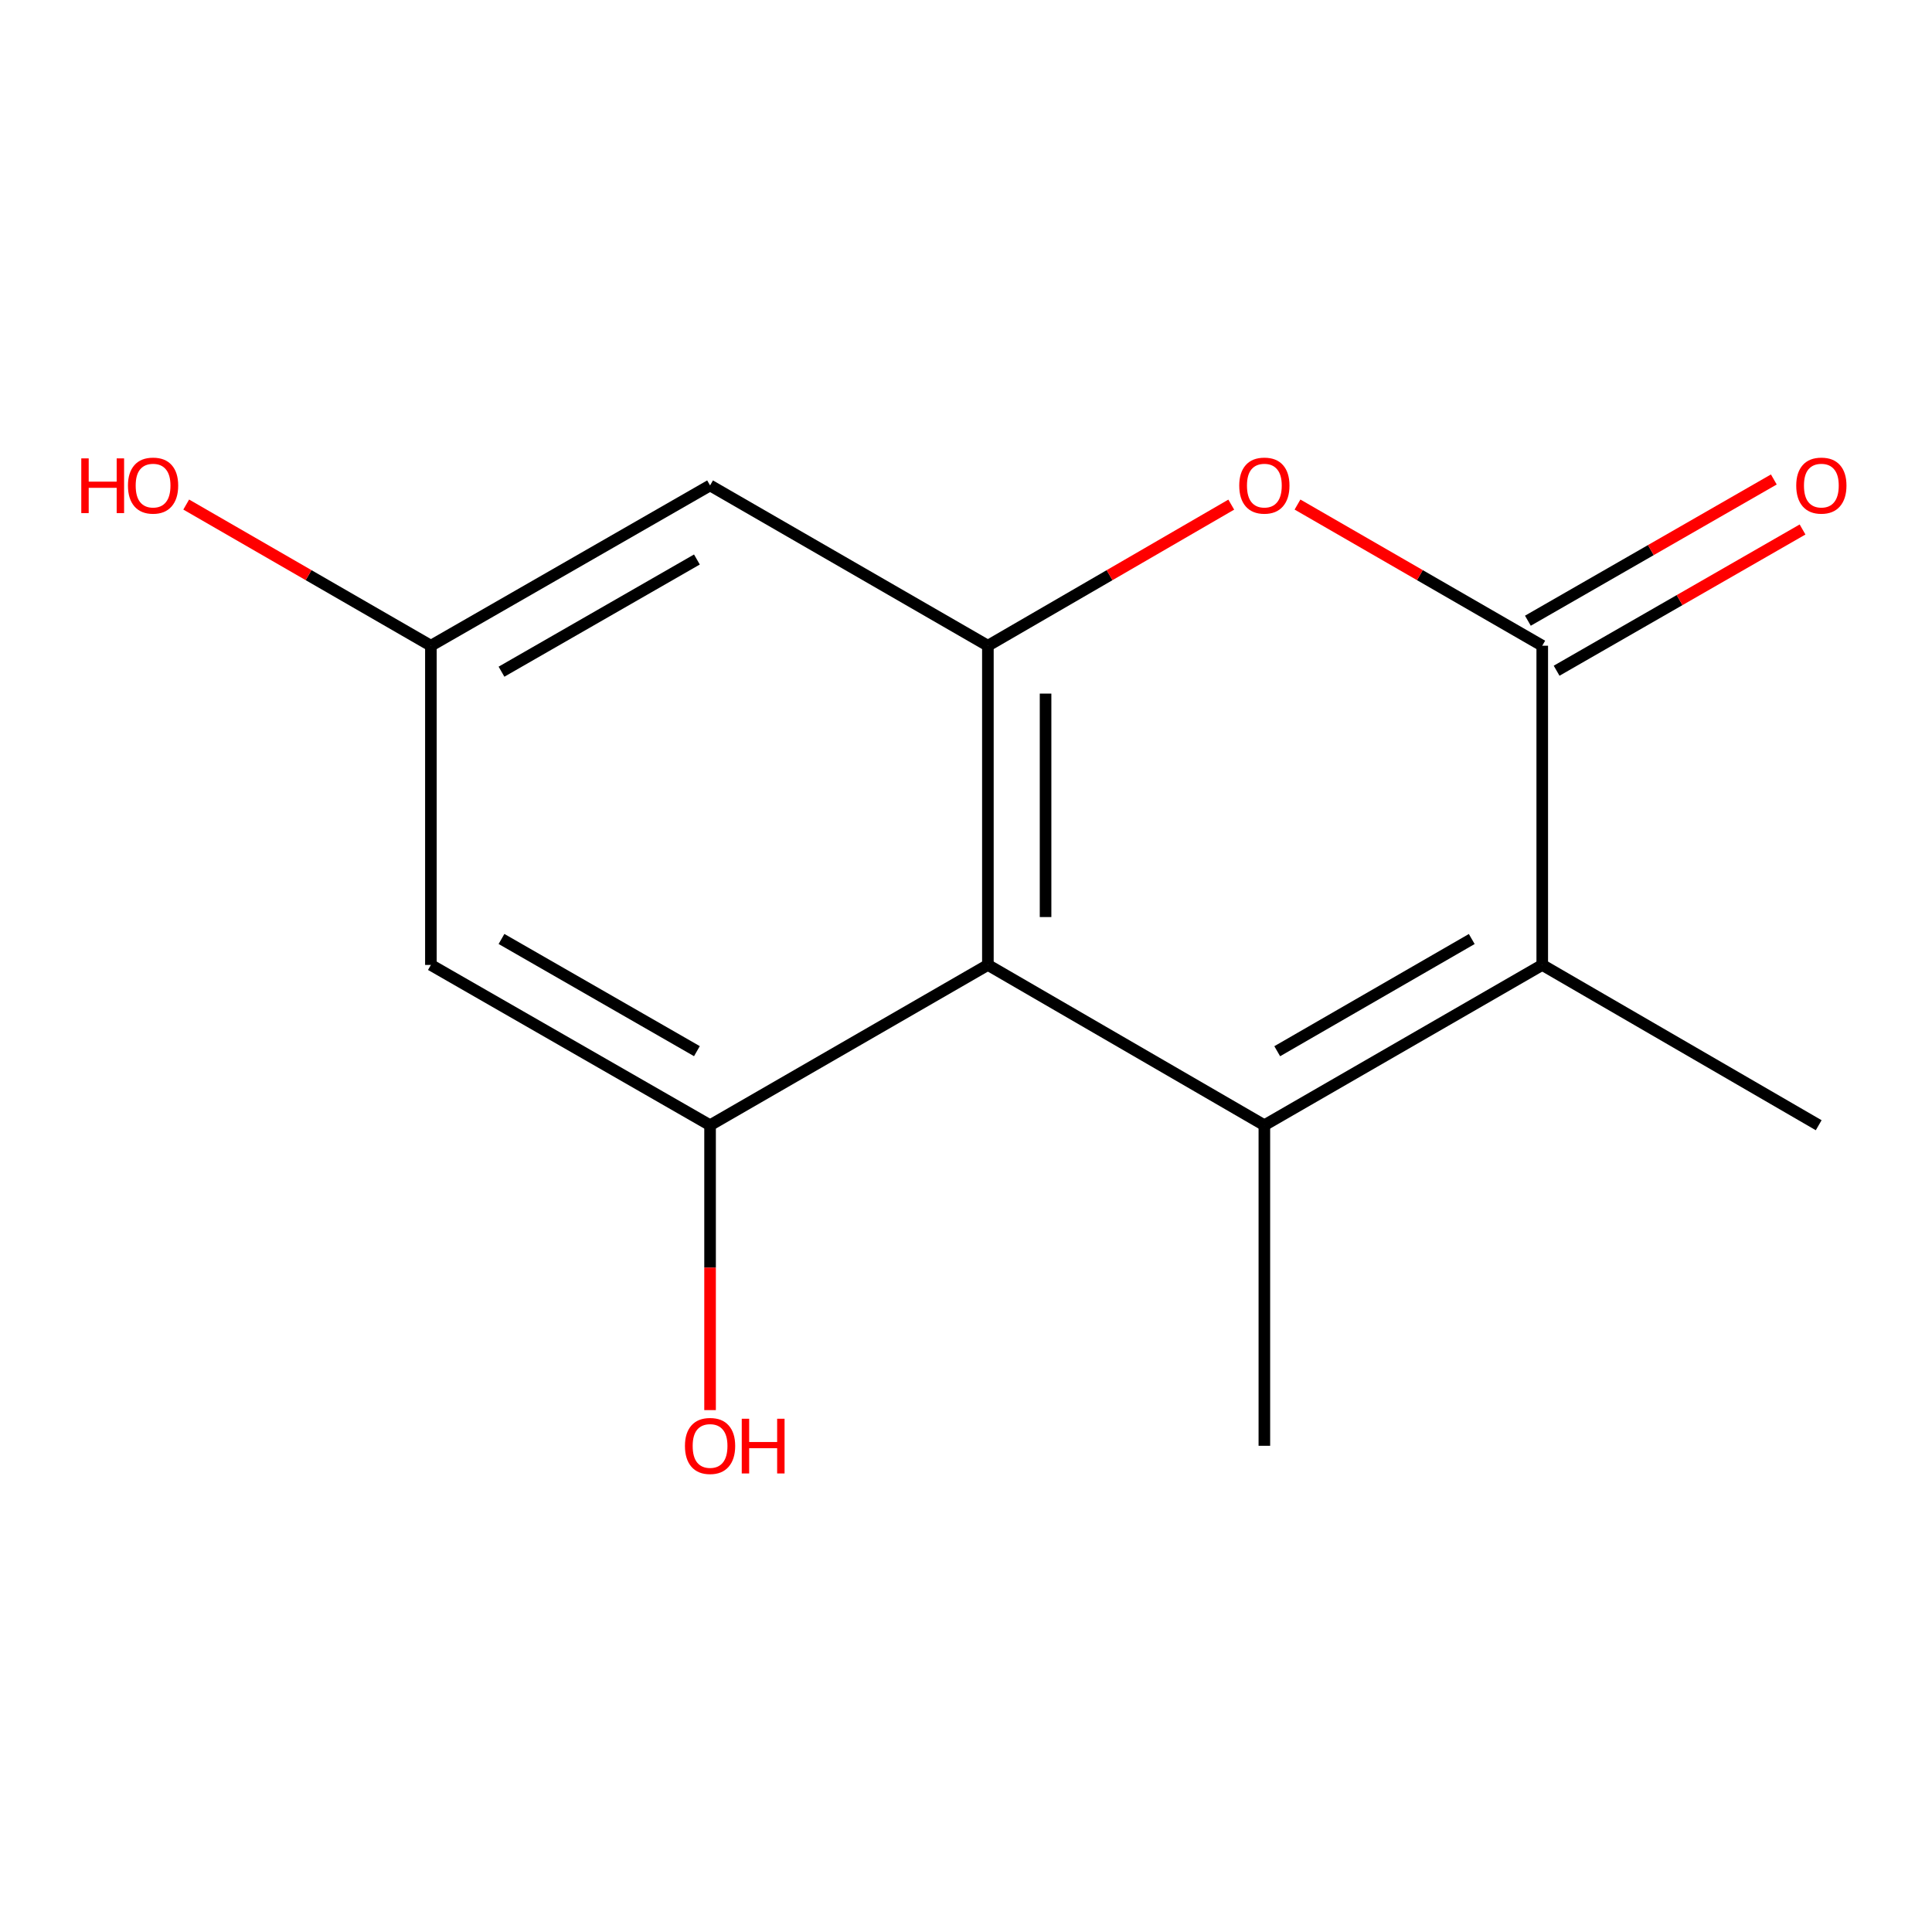 <?xml version='1.0' encoding='iso-8859-1'?>
<svg version='1.1' baseProfile='full'
              xmlns='http://www.w3.org/2000/svg'
                      xmlns:rdkit='http://www.rdkit.org/xml'
                      xmlns:xlink='http://www.w3.org/1999/xlink'
                  xml:space='preserve'
width='1000px' height='1000px' viewBox='0 0 1000 1000'>
<!-- END OF HEADER -->
<rect style='opacity:1.0;fill:#FFFFFF;stroke:none' width='1000' height='1000' x='0' y='0'> </rect>
<path class='bond-0' d='M 654.432,582.415 L 511.329,499.452' style='fill:none;fill-rule:evenodd;stroke:#000000;stroke-width:6px;stroke-linecap:butt;stroke-linejoin:miter;stroke-opacity:1' />
<path class='bond-2' d='M 654.432,582.415 L 798.265,499.452' style='fill:none;fill-rule:evenodd;stroke:#000000;stroke-width:6px;stroke-linecap:butt;stroke-linejoin:miter;stroke-opacity:1' />
<path class='bond-2' d='M 661.09,544.109 L 761.774,486.035' style='fill:none;fill-rule:evenodd;stroke:#000000;stroke-width:6px;stroke-linecap:butt;stroke-linejoin:miter;stroke-opacity:1' />
<path class='bond-11' d='M 654.432,582.415 L 654.432,748.34' style='fill:none;fill-rule:evenodd;stroke:#000000;stroke-width:6px;stroke-linecap:butt;stroke-linejoin:miter;stroke-opacity:1' />
<path class='bond-3' d='M 511.329,499.452 L 511.329,334.223' style='fill:none;fill-rule:evenodd;stroke:#000000;stroke-width:6px;stroke-linecap:butt;stroke-linejoin:miter;stroke-opacity:1' />
<path class='bond-3' d='M 541.183,474.667 L 541.183,359.007' style='fill:none;fill-rule:evenodd;stroke:#000000;stroke-width:6px;stroke-linecap:butt;stroke-linejoin:miter;stroke-opacity:1' />
<path class='bond-5' d='M 511.329,499.452 L 367.529,582.415' style='fill:none;fill-rule:evenodd;stroke:#000000;stroke-width:6px;stroke-linecap:butt;stroke-linejoin:miter;stroke-opacity:1' />
<path class='bond-1' d='M 798.265,334.223 L 798.265,499.452' style='fill:none;fill-rule:evenodd;stroke:#000000;stroke-width:6px;stroke-linecap:butt;stroke-linejoin:miter;stroke-opacity:1' />
<path class='bond-4' d='M 798.265,334.223 L 734.924,297.688' style='fill:none;fill-rule:evenodd;stroke:#000000;stroke-width:6px;stroke-linecap:butt;stroke-linejoin:miter;stroke-opacity:1' />
<path class='bond-4' d='M 734.924,297.688 L 671.583,261.153' style='fill:none;fill-rule:evenodd;stroke:#FF0000;stroke-width:6px;stroke-linecap:butt;stroke-linejoin:miter;stroke-opacity:1' />
<path class='bond-9' d='M 805.699,347.167 L 869.348,310.615' style='fill:none;fill-rule:evenodd;stroke:#000000;stroke-width:6px;stroke-linecap:butt;stroke-linejoin:miter;stroke-opacity:1' />
<path class='bond-9' d='M 869.348,310.615 L 932.998,274.062' style='fill:none;fill-rule:evenodd;stroke:#FF0000;stroke-width:6px;stroke-linecap:butt;stroke-linejoin:miter;stroke-opacity:1' />
<path class='bond-9' d='M 790.831,321.278 L 854.481,284.725' style='fill:none;fill-rule:evenodd;stroke:#000000;stroke-width:6px;stroke-linecap:butt;stroke-linejoin:miter;stroke-opacity:1' />
<path class='bond-9' d='M 854.481,284.725 L 918.13,248.173' style='fill:none;fill-rule:evenodd;stroke:#FF0000;stroke-width:6px;stroke-linecap:butt;stroke-linejoin:miter;stroke-opacity:1' />
<path class='bond-12' d='M 798.265,499.452 L 941.352,582.415' style='fill:none;fill-rule:evenodd;stroke:#000000;stroke-width:6px;stroke-linecap:butt;stroke-linejoin:miter;stroke-opacity:1' />
<path class='bond-6' d='M 511.329,334.223 L 367.529,251.26' style='fill:none;fill-rule:evenodd;stroke:#000000;stroke-width:6px;stroke-linecap:butt;stroke-linejoin:miter;stroke-opacity:1' />
<path class='bond-14' d='M 511.329,334.223 L 574.313,297.708' style='fill:none;fill-rule:evenodd;stroke:#000000;stroke-width:6px;stroke-linecap:butt;stroke-linejoin:miter;stroke-opacity:1' />
<path class='bond-14' d='M 574.313,297.708 L 637.297,261.194' style='fill:none;fill-rule:evenodd;stroke:#FF0000;stroke-width:6px;stroke-linecap:butt;stroke-linejoin:miter;stroke-opacity:1' />
<path class='bond-7' d='M 367.529,582.415 L 223.032,499.452' style='fill:none;fill-rule:evenodd;stroke:#000000;stroke-width:6px;stroke-linecap:butt;stroke-linejoin:miter;stroke-opacity:1' />
<path class='bond-7' d='M 360.72,544.079 L 259.572,486.005' style='fill:none;fill-rule:evenodd;stroke:#000000;stroke-width:6px;stroke-linecap:butt;stroke-linejoin:miter;stroke-opacity:1' />
<path class='bond-10' d='M 367.529,582.415 L 367.529,656.143' style='fill:none;fill-rule:evenodd;stroke:#000000;stroke-width:6px;stroke-linecap:butt;stroke-linejoin:miter;stroke-opacity:1' />
<path class='bond-10' d='M 367.529,656.143 L 367.529,729.872' style='fill:none;fill-rule:evenodd;stroke:#FF0000;stroke-width:6px;stroke-linecap:butt;stroke-linejoin:miter;stroke-opacity:1' />
<path class='bond-15' d='M 367.529,251.26 L 223.032,334.223' style='fill:none;fill-rule:evenodd;stroke:#000000;stroke-width:6px;stroke-linecap:butt;stroke-linejoin:miter;stroke-opacity:1' />
<path class='bond-15' d='M 360.72,289.595 L 259.572,347.669' style='fill:none;fill-rule:evenodd;stroke:#000000;stroke-width:6px;stroke-linecap:butt;stroke-linejoin:miter;stroke-opacity:1' />
<path class='bond-8' d='M 223.032,499.452 L 223.032,334.223' style='fill:none;fill-rule:evenodd;stroke:#000000;stroke-width:6px;stroke-linecap:butt;stroke-linejoin:miter;stroke-opacity:1' />
<path class='bond-13' d='M 223.032,334.223 L 159.707,297.689' style='fill:none;fill-rule:evenodd;stroke:#000000;stroke-width:6px;stroke-linecap:butt;stroke-linejoin:miter;stroke-opacity:1' />
<path class='bond-13' d='M 159.707,297.689 L 96.383,261.155' style='fill:none;fill-rule:evenodd;stroke:#FF0000;stroke-width:6px;stroke-linecap:butt;stroke-linejoin:miter;stroke-opacity:1' />
<path  class='atom-5' d='M 641.432 251.34
Q 641.432 244.54, 644.792 240.74
Q 648.152 236.94, 654.432 236.94
Q 660.712 236.94, 664.072 240.74
Q 667.432 244.54, 667.432 251.34
Q 667.432 258.22, 664.032 262.14
Q 660.632 266.02, 654.432 266.02
Q 648.192 266.02, 644.792 262.14
Q 641.432 258.26, 641.432 251.34
M 654.432 262.82
Q 658.752 262.82, 661.072 259.94
Q 663.432 257.02, 663.432 251.34
Q 663.432 245.78, 661.072 242.98
Q 658.752 240.14, 654.432 240.14
Q 650.112 240.14, 647.752 242.94
Q 645.432 245.74, 645.432 251.34
Q 645.432 257.06, 647.752 259.94
Q 650.112 262.82, 654.432 262.82
' fill='#FF0000'/>
<path  class='atom-10' d='M 929.729 251.34
Q 929.729 244.54, 933.089 240.74
Q 936.449 236.94, 942.729 236.94
Q 949.009 236.94, 952.369 240.74
Q 955.729 244.54, 955.729 251.34
Q 955.729 258.22, 952.329 262.14
Q 948.929 266.02, 942.729 266.02
Q 936.489 266.02, 933.089 262.14
Q 929.729 258.26, 929.729 251.34
M 942.729 262.82
Q 947.049 262.82, 949.369 259.94
Q 951.729 257.02, 951.729 251.34
Q 951.729 245.78, 949.369 242.98
Q 947.049 240.14, 942.729 240.14
Q 938.409 240.14, 936.049 242.94
Q 933.729 245.74, 933.729 251.34
Q 933.729 257.06, 936.049 259.94
Q 938.409 262.82, 942.729 262.82
' fill='#FF0000'/>
<path  class='atom-11' d='M 354.529 748.42
Q 354.529 741.62, 357.889 737.82
Q 361.249 734.02, 367.529 734.02
Q 373.809 734.02, 377.169 737.82
Q 380.529 741.62, 380.529 748.42
Q 380.529 755.3, 377.129 759.22
Q 373.729 763.1, 367.529 763.1
Q 361.289 763.1, 357.889 759.22
Q 354.529 755.34, 354.529 748.42
M 367.529 759.9
Q 371.849 759.9, 374.169 757.02
Q 376.529 754.1, 376.529 748.42
Q 376.529 742.86, 374.169 740.06
Q 371.849 737.22, 367.529 737.22
Q 363.209 737.22, 360.849 740.02
Q 358.529 742.82, 358.529 748.42
Q 358.529 754.14, 360.849 757.02
Q 363.209 759.9, 367.529 759.9
' fill='#FF0000'/>
<path  class='atom-11' d='M 383.929 734.34
L 387.769 734.34
L 387.769 746.38
L 402.249 746.38
L 402.249 734.34
L 406.089 734.34
L 406.089 762.66
L 402.249 762.66
L 402.249 749.58
L 387.769 749.58
L 387.769 762.66
L 383.929 762.66
L 383.929 734.34
' fill='#FF0000'/>
<path  class='atom-14' d='M 42.072 237.26
L 45.912 237.26
L 45.912 249.3
L 60.392 249.3
L 60.392 237.26
L 64.232 237.26
L 64.232 265.58
L 60.392 265.58
L 60.392 252.5
L 45.912 252.5
L 45.912 265.58
L 42.072 265.58
L 42.072 237.26
' fill='#FF0000'/>
<path  class='atom-14' d='M 66.232 251.34
Q 66.232 244.54, 69.592 240.74
Q 72.952 236.94, 79.232 236.94
Q 85.512 236.94, 88.872 240.74
Q 92.232 244.54, 92.232 251.34
Q 92.232 258.22, 88.832 262.14
Q 85.432 266.02, 79.232 266.02
Q 72.992 266.02, 69.592 262.14
Q 66.232 258.26, 66.232 251.34
M 79.232 262.82
Q 83.552 262.82, 85.872 259.94
Q 88.232 257.02, 88.232 251.34
Q 88.232 245.78, 85.872 242.98
Q 83.552 240.14, 79.232 240.14
Q 74.912 240.14, 72.552 242.94
Q 70.232 245.74, 70.232 251.34
Q 70.232 257.06, 72.552 259.94
Q 74.912 262.82, 79.232 262.82
' fill='#FF0000'/>
</svg>
